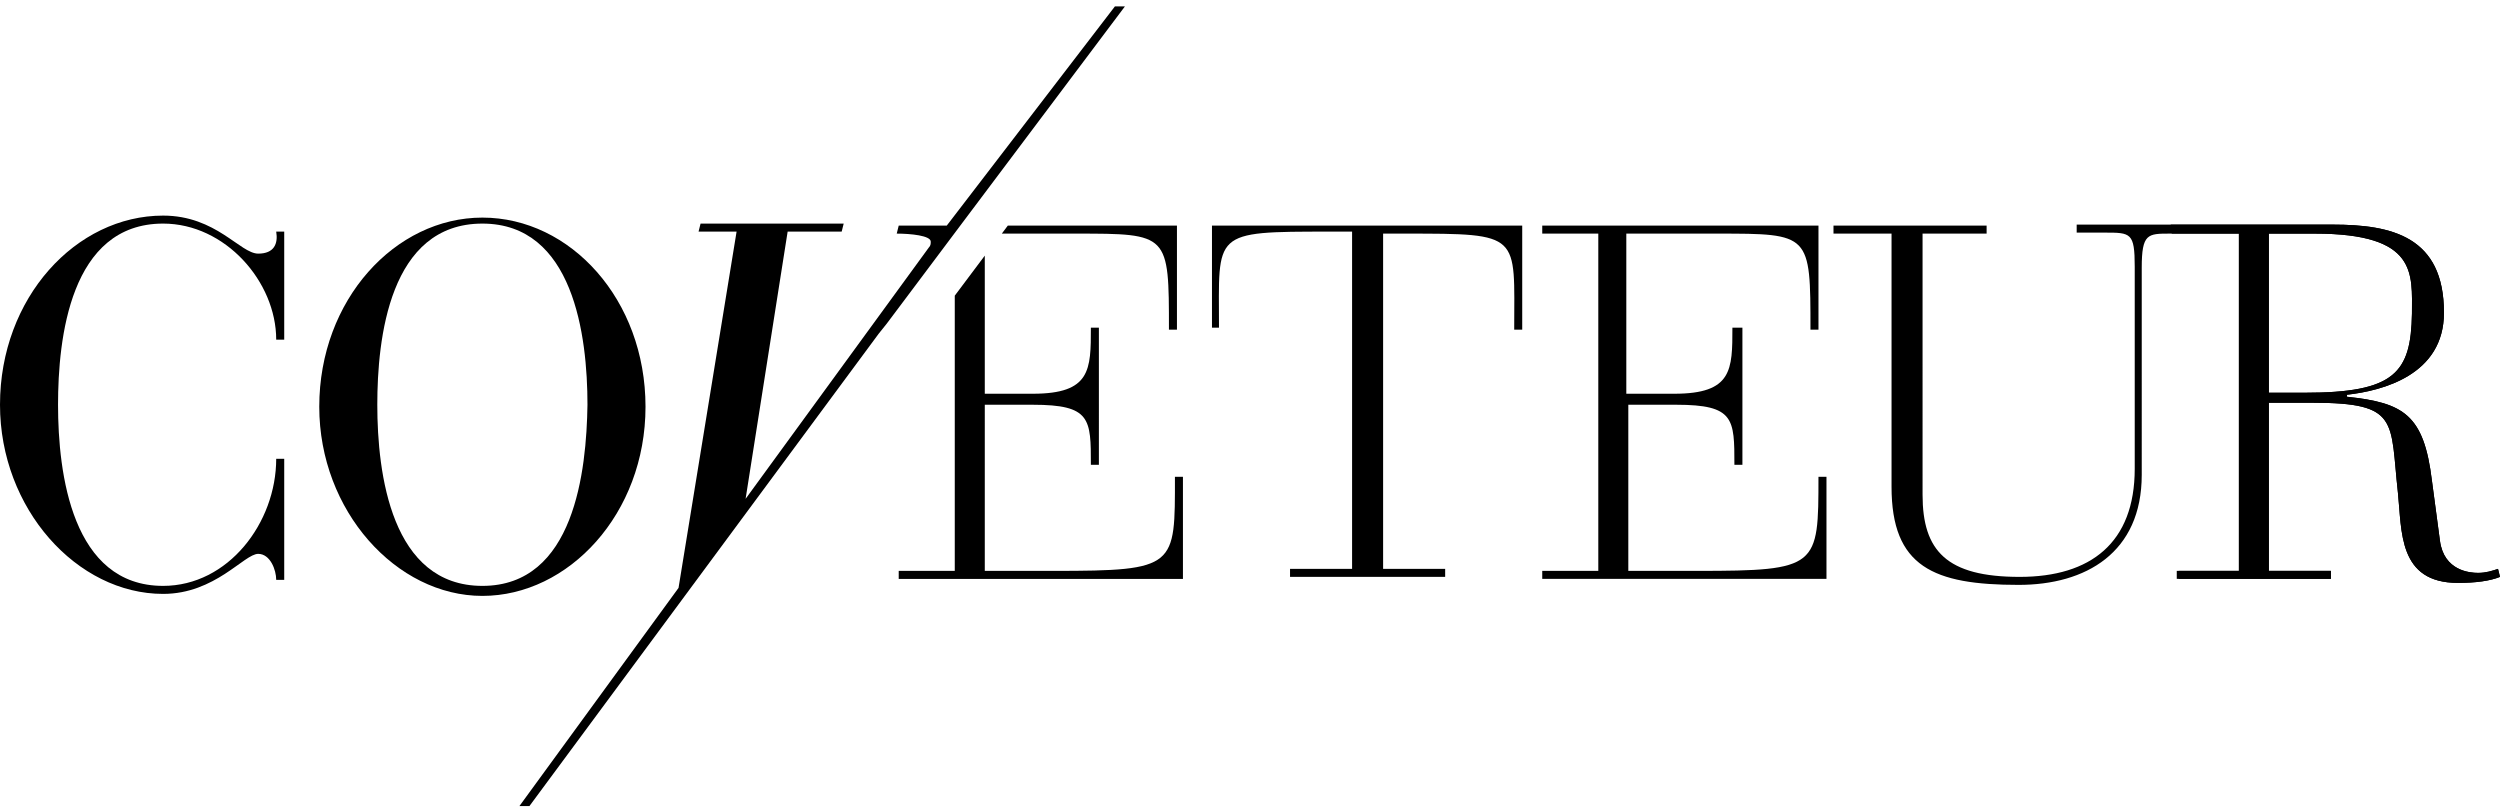 <svg xmlns="http://www.w3.org/2000/svg" width="200" height="65" viewBox="0 0 200 65"><g fill="black"><path d="M84.307,45.671h-5.524V32.38h3.843c4.644,0,4.644,1.121,4.644,4.804h0.641V26.215H87.27c0,3.363,0,5.284-4.644,5.284   h-3.843V20.45l-2.402,3.203v22.018h-4.484v0.641h22.738v-8.167h-0.641C93.995,45.35,94.155,45.671,84.307,45.671"></path><path d="M86.069,18.689c7.446,0,7.446,0,7.446,7.686h0.641v-8.327H80.625l-0.48,0.641H86.069"></path><path d="M96.878,26.215h0.641c0-7.686-0.641-7.686,8.887-7.686h1.761V45.51h-4.964v0.641h12.41V45.51h-4.964V18.689h1.761   c9.367,0,8.727,0,8.727,7.686h0.641v-8.327h-24.82v8.167"></path><path d="M199.84,45.51c-0.48,0.16-0.961,0.32-1.601,0.32c-0.641,0-2.722-0.16-3.042-2.562l-0.641-4.804   c-0.641-5.284-2.242-6.245-6.805-6.725v-0.16c2.882-0.32,7.766-1.601,7.766-6.565c0-6.085-4.163-7.046-8.887-7.046h-20.496v0.641   h2.242c2.082,0,2.402,0,2.402,2.722v16.173c0,5.925-3.523,8.647-9.207,8.647c-5.845,0-7.766-2.082-7.766-6.565V18.689h5.124v-0.641   h-12.25v0.641h4.644v20.256c0,6.405,3.363,7.846,10.168,7.846c5.364,0,9.848-2.562,9.848-8.807V21.411   c0-2.722,0.48-2.722,2.242-2.722h5.524v26.982h-4.964v0.641h12.33v-0.641h-4.964V32.22h3.523c6.966,0,6.165,1.441,6.805,7.206   c0.32,3.042,0,7.206,4.804,7.206c1.441,0,2.562-0.16,3.363-0.48C200,46.151,199.84,45.51,199.84,45.51z M184.388,31.419h-2.882   v-12.73h3.683c8.247,0,7.766,3.203,7.766,6.405C192.874,29.818,191.593,31.419,184.388,31.419z"></path><path d="M173.739,18.689h5.524v26.982h-4.964v0.641h12.17v-0.641h-4.964V32.22h3.523c6.966,0,6.165,1.441,6.805,7.206   c0.32,3.042,0,7.206,4.804,7.206c1.441,0,2.562-0.16,3.363-0.48l-0.16-0.641c-0.48,0.16-0.961,0.32-1.601,0.32   c-0.641,0-2.722-0.16-3.042-2.562l-0.641-4.804c-0.641-5.284-2.242-6.245-6.805-6.725v-0.16c2.882-0.32,7.766-1.601,7.766-6.565   c0-6.085-4.163-7.046-8.887-7.046h-12.97 M184.388,31.419h-2.882v-12.73h3.683c8.247,0,7.766,3.203,7.766,6.405   C192.874,29.818,191.593,31.419,184.388,31.419z"></path><path d="M20.657,20.29c-1.441,0-3.363-3.042-7.606-3.042C6.085,17.248,0,23.813,0,32.38c0,8.327,6.165,15.132,13.05,15.132   c4.163,0,6.485-3.203,7.606-3.203c0.961,0,1.441,1.281,1.441,2.082h0.641v-9.688h-0.641c0,5.124-3.843,10.168-9.047,10.168   c-7.286,0-8.407-8.967-8.407-14.492c0-5.284,0.961-14.492,8.407-14.492c4.964,0,9.047,4.644,9.047,9.287h0.641v-8.647h-0.641   C22.258,19.49,21.938,20.29,20.657,20.29"></path><path d="M38.591,17.408c-6.966,0-13.05,6.565-13.05,15.132c0,8.327,6.165,15.132,13.05,15.132s13.05-6.565,13.05-15.132   S45.637,17.408,38.591,17.408 M38.591,46.871c-7.286,0-8.407-8.967-8.407-14.492c0-5.284,0.961-14.492,8.407-14.492   c7.286,0,8.407,8.967,8.407,14.492C46.918,37.664,45.957,46.871,38.591,46.871"></path><path d="M89.992,0.514h-0.801L75.741,18.048h-3.843l-0.16,0.641c1.121,0,2.722,0.16,2.722,0.641c0,0.16,0,0.32-0.16,0.48   L59.648,39.906l3.363-21.377h4.323l0.16-0.641H56.045l-0.16,0.641h3.042l-4.644,28.503l-12.73,17.454h0.801l27.942-37.79   l0.641-0.801l6.005-8.006C76.942,17.888,89.992,0.514,89.992,0.514z"></path><path d="M135.789,45.671h-5.524V32.38h3.843c4.644,0,4.644,1.121,4.644,4.804h0.641V26.215h-0.801c0,3.363,0,5.284-4.644,5.284   h-3.843v-12.81h7.286c7.446,0,7.446,0,7.446,7.686h0.641v-8.327h-22.098v0.641h4.484v26.982h-4.484v0.641h22.738v-8.167h-0.641   C145.476,45.35,145.476,45.671,135.789,45.671"></path></g></svg>